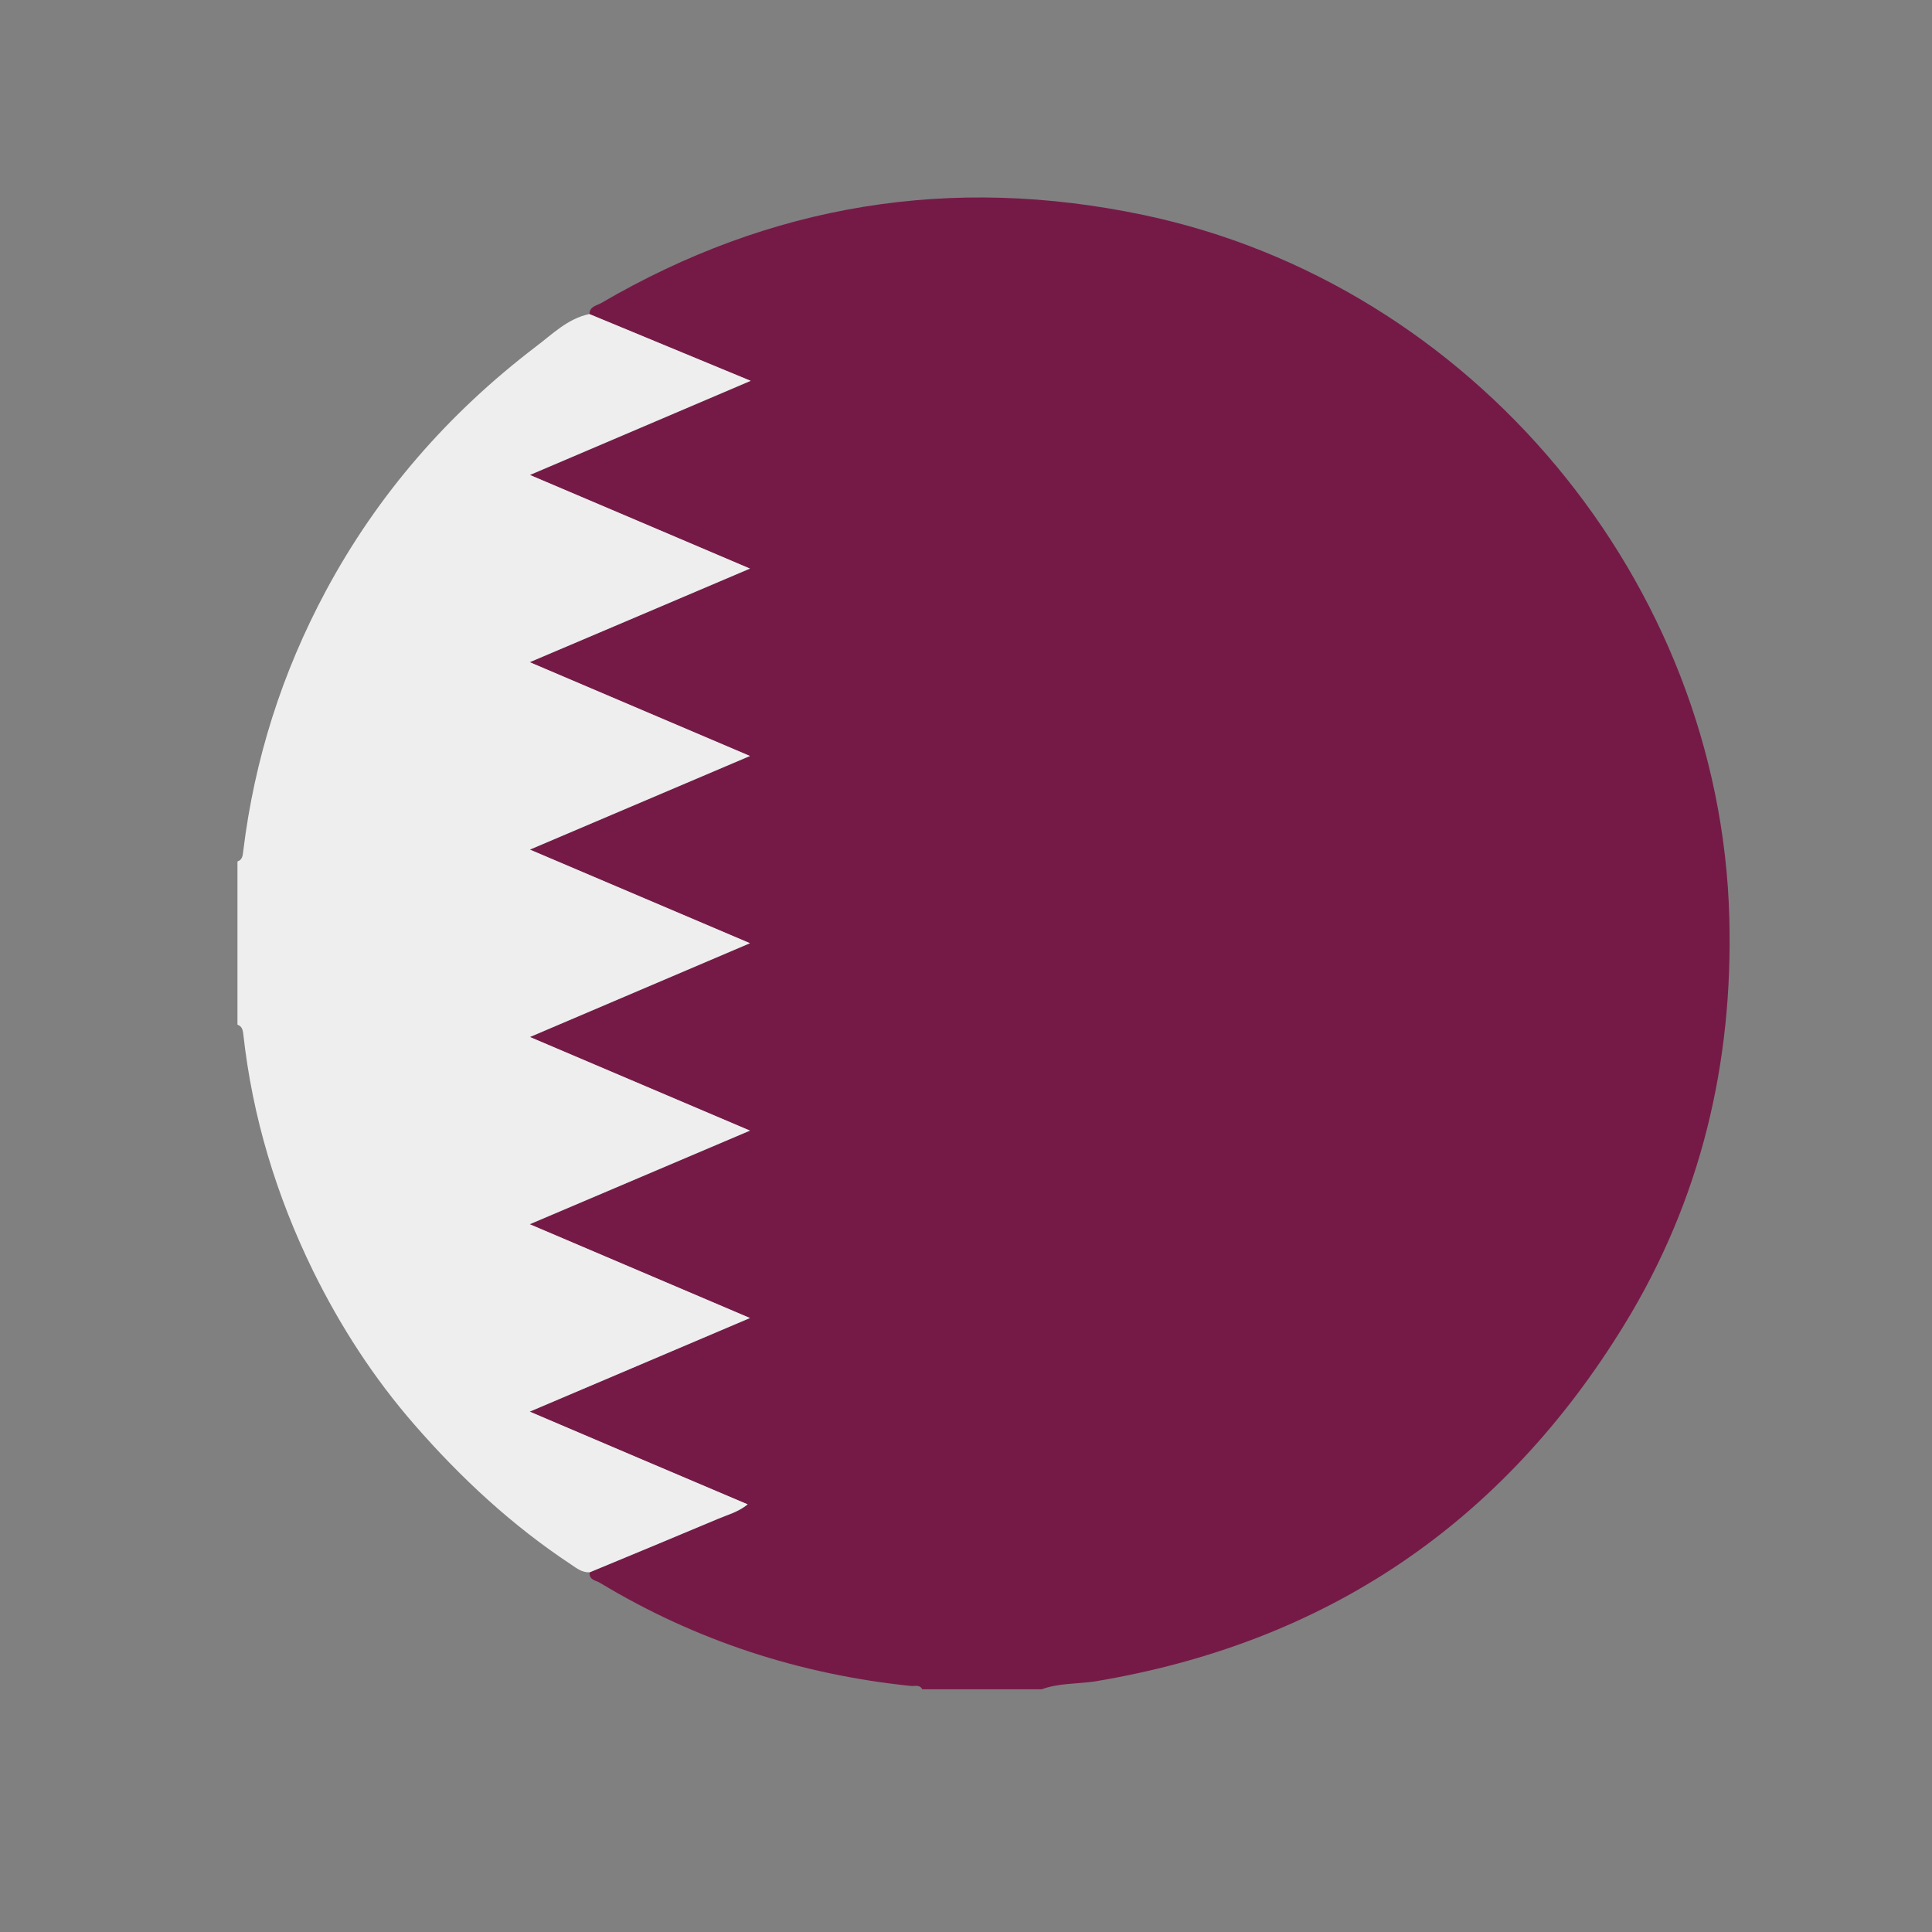 <svg xmlns="http://www.w3.org/2000/svg" xmlns:xlink="http://www.w3.org/1999/xlink" id="Layer_1" x="0px" y="0px" viewBox="0 0 1100 1100" style="enable-background:new 0 0 1100 1100;" xml:space="preserve"><rect x="0" y="0" width="1100" height="1100" fill="#808080" stroke="none"/><style type="text/css">	.st0{fill:#751A46;}	.st1{fill:#EFEEEF;}</style><path class="st0" d="M593.1,961.8c-22.7,0-45.4,0-68,0c-1.5-2.9-4.4-1.6-6.6-1.9c-63.3-6.6-122.4-25.8-176.9-58.7 c-2.3-1.4-6.3-1.6-5.9-5.9c24.4-10.2,48.9-20.3,73.2-30.5c5.4-2.3,11.3-3.7,16.8-8.2c-41.4-17.6-82.1-35-124.1-52.8 c42.4-18.1,83.2-35.4,125.4-53.3c-42.3-18-83.1-35.4-125.4-53.4c42.4-18,83.1-35.3,125.4-53.3c-42.3-18-83-35.3-125.3-53.3 c42.2-18,82.9-35.3,125.3-53.4c-42.5-18.1-83.2-35.4-125.3-53.3c42.5-18.1,83.2-35.4,125.3-53.3c-42.4-18-83.2-35.4-125.4-53.4 c42.4-18,83.1-35.4,125.4-53.3c-42.3-18-83-35.3-125.3-53.3c42.1-17.9,82.8-35.3,125.7-53.6c-32.2-13.4-62-25.7-91.8-38 c0-4.4,4.1-4.9,6.6-6.3c96.5-56.4,199.5-73.2,308.9-50.2c187.4,39.4,328.5,208.9,333.5,400.2c2.2,82.7-16.2,160.3-59.4,231 c-69.5,113.8-170.4,182-302.3,203.8C612.9,958.8,602.7,958.3,593.1,961.8z"></path><path class="st1" d="M335.6,178.8c29.8,12.3,59.5,24.7,91.8,38c-42.9,18.3-83.6,35.6-125.7,53.6c42.3,18,83.1,35.3,125.3,53.3 c-42.2,18-83,35.3-125.4,53.3c42.1,17.9,83,35.3,125.4,53.4c-42.1,17.9-82.9,35.3-125.3,53.3c42.1,17.9,82.8,35.2,125.3,53.3 c-42.4,18.1-83.1,35.4-125.3,53.4c42.3,18,83,35.3,125.3,53.3c-42.3,18-83,35.3-125.4,53.3c42.2,18,83.1,35.4,125.4,53.4 c-42.1,17.9-82.9,35.3-125.4,53.3c41.9,17.9,82.6,35.2,124.1,52.8c-5.5,4.4-11.4,5.9-16.8,8.2c-24.4,10.3-48.8,20.4-73.2,30.5 c-4.2,0.2-7.3-2.2-10.5-4.4c-33.6-22.2-62.8-49.3-89.2-79.6c-23.2-26.6-42.2-56-57.7-87.5c-20.9-42.7-34.6-87.7-39.8-135.1 c-0.3-2.4-0.8-4.3-3.3-5.2c0-31,0-61.9,0-92.9c2.9-1,3-3.5,3.3-6c6.4-52.3,22.1-101.6,47.1-148.2c29.6-55.1,69.8-101,119.3-138.8 C314.4,190.4,323.1,181.4,335.6,178.8z"></path></svg>
